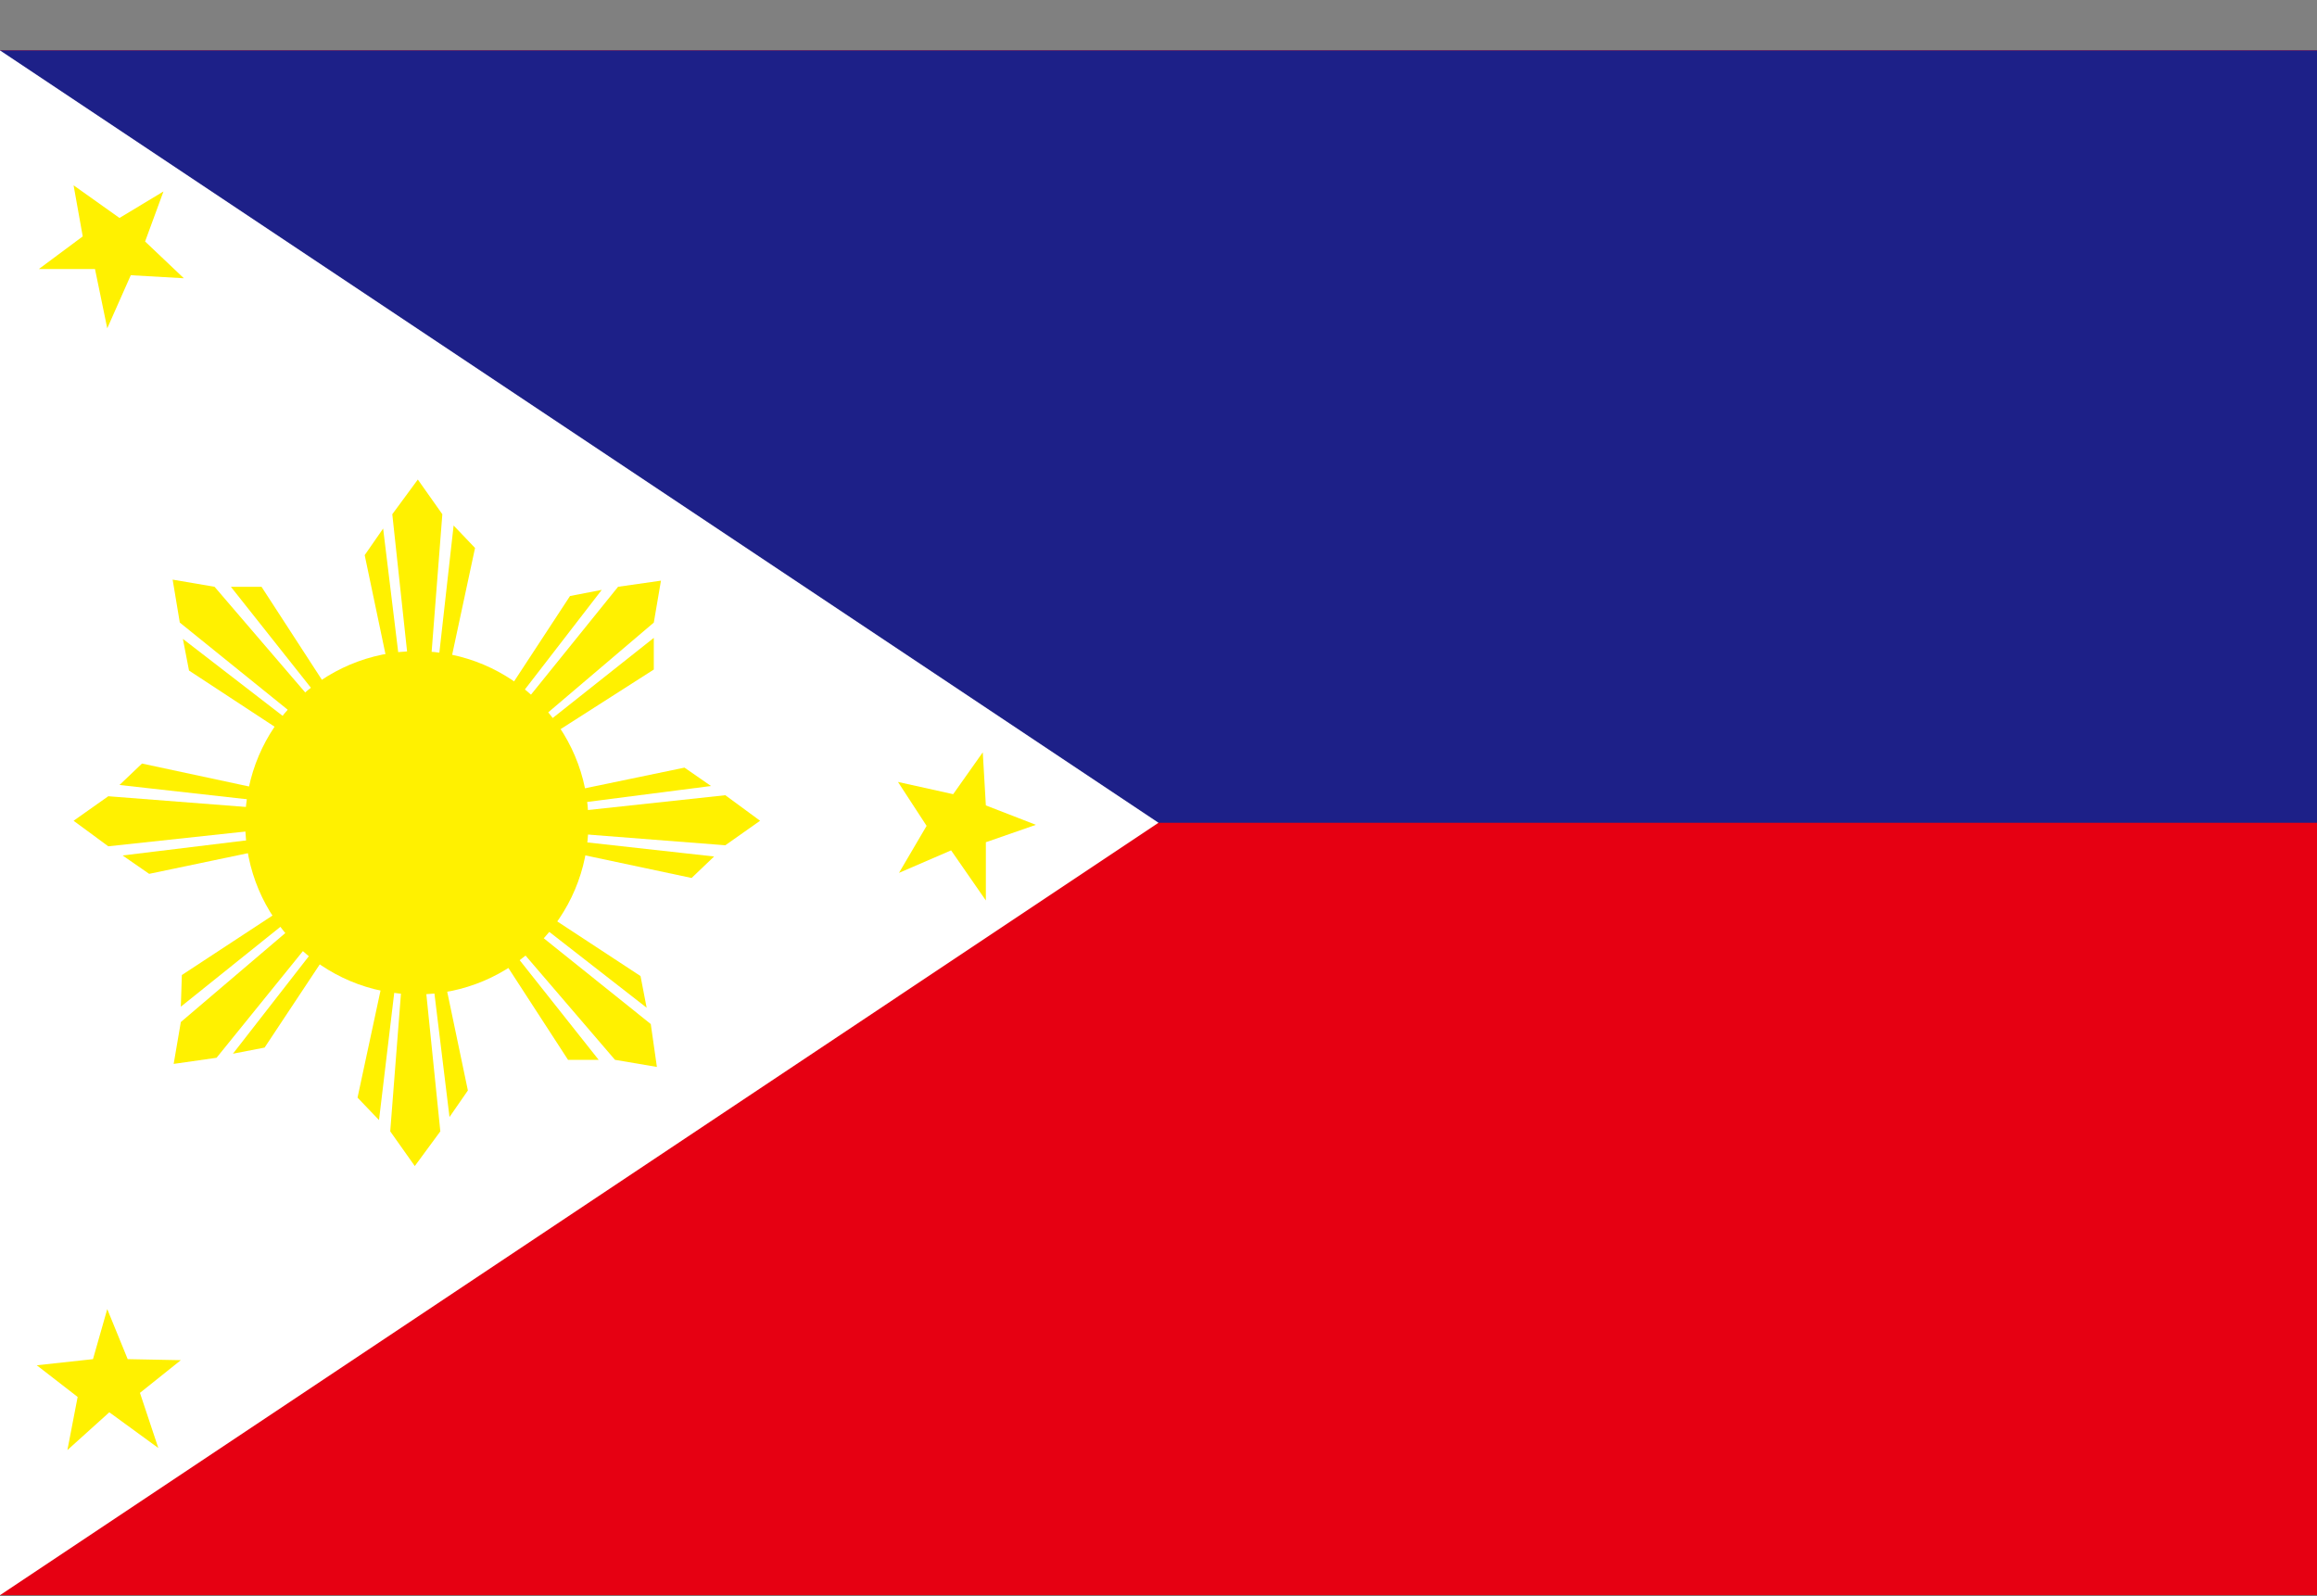 <svg width="45" height="31" viewBox="0 0 45 31" fill="none" xmlns="http://www.w3.org/2000/svg">
<rect x="0" y="0" width="45" height="31" fill="#808080" stroke="none"/>
<path d="M45 0.979H0V30.98H45V0.979Z" fill="#E60012"/>
<path d="M45 0.979H0V15.979H45V0.979Z" fill="#1D2088"/>
<path d="M22.5 15.979L0 30.98V0.979L22.5 15.979Z" fill="white"/>
<path d="M1.429 3.599L1.607 4.591L0.754 5.225H1.845L2.083 6.376L2.54 5.345L3.571 5.404L2.818 4.69L3.175 3.718L2.321 4.233L1.429 3.599Z" fill="#FFF100"/>
<path d="M17.44 15.186L17.996 16.039L17.46 16.952L18.472 16.515L19.147 17.488V16.357L20.119 16.019L19.147 15.642L19.087 14.611L18.512 15.424L17.44 15.186Z" fill="#FFF100"/>
<path d="M0.714 26.515L1.508 27.13L1.309 28.162L2.123 27.428L3.075 28.122L2.718 27.051L3.512 26.416L2.48 26.396L2.083 25.424L1.806 26.396L0.714 26.515Z" fill="#FFF100"/>
<path d="M11.627 20.583H11.032L9.782 18.658L9.96 18.48L11.627 20.583Z" fill="#FFF100"/>
<path d="M12.559 19.571L12.44 18.956L10.655 17.785L10.496 17.964L12.559 19.571Z" fill="#FFF100"/>
<path d="M12.758 20.721L12.639 19.888L10.04 17.805L9.782 18.063L11.944 20.583L12.758 20.721Z" fill="#FFF100"/>
<path d="M7.361 21.753L6.944 21.317L7.421 19.095H7.679L7.361 21.753Z" fill="#FFF100"/>
<path d="M8.73 21.694L9.087 21.178L8.651 19.095H8.413L8.73 21.694Z" fill="#FFF100"/>
<path d="M8.056 22.646L8.552 21.972L8.214 18.658H7.837L7.579 21.972L8.056 22.646Z" fill="#FFF100"/>
<path d="M3.512 19.551L3.532 18.936L5.437 17.686L5.615 17.864L3.512 19.551Z" fill="#FFF100"/>
<path d="M4.524 20.464L5.139 20.345L6.31 18.579L6.131 18.4L4.524 20.464Z" fill="#FFF100"/>
<path d="M3.373 20.662L4.206 20.543L6.31 17.944L6.052 17.686L3.512 19.849L3.373 20.662Z" fill="#FFF100"/>
<path d="M2.321 15.245L2.758 14.829L4.98 15.305V15.543L2.321 15.245Z" fill="#FFF100"/>
<path d="M2.381 16.614L2.897 16.971L4.98 16.535V16.297L2.381 16.614Z" fill="#FFF100"/>
<path d="M1.429 15.94L2.103 16.436L5.417 16.079V15.722L2.103 15.464L1.429 15.94Z" fill="#FFF100"/>
<path d="M4.484 11.396H5.079L6.329 13.321L6.151 13.499L4.484 11.396Z" fill="#FFF100"/>
<path d="M3.552 12.408L3.671 13.023L5.456 14.194L5.635 14.015L3.552 12.408Z" fill="#FFF100"/>
<path d="M3.353 11.257L3.492 12.091L6.071 14.174L6.329 13.916L4.167 11.396L3.353 11.257Z" fill="#FFF100"/>
<path d="M8.81 10.206L9.226 10.642L8.75 12.864H8.512L8.81 10.206Z" fill="#FFF100"/>
<path d="M7.441 10.265L7.083 10.781L7.52 12.864H7.758L7.441 10.265Z" fill="#FFF100"/>
<path d="M8.115 9.313L7.619 9.987L7.976 13.301H8.333L8.591 9.987L8.115 9.313Z" fill="#FFF100"/>
<path d="M12.698 12.388V13.003L10.774 14.233L10.595 14.055L12.698 12.388Z" fill="#FFF100"/>
<path d="M11.687 11.456L11.071 11.575L9.901 13.36L10.079 13.539L11.687 11.456Z" fill="#FFF100"/>
<path d="M12.837 11.277L12.004 11.396L9.921 13.976L10.179 14.233L12.698 12.091L12.837 11.277Z" fill="#FFF100"/>
<path d="M13.869 16.634L13.432 17.051L11.19 16.575V16.337L13.869 16.634Z" fill="#FFF100"/>
<path d="M13.809 15.265L13.294 14.908L11.19 15.345V15.602L13.809 15.265Z" fill="#FFF100"/>
<path d="M14.762 15.94L14.087 15.444L10.774 15.801V16.158L14.087 16.416L14.762 15.94Z" fill="#FFF100"/>
<path d="M8.095 19.313C9.936 19.313 11.429 17.82 11.429 15.979C11.429 14.139 9.936 12.646 8.095 12.646C6.254 12.646 4.762 14.139 4.762 15.979C4.762 17.82 6.254 19.313 8.095 19.313Z" fill="#FFF100"/>
</svg>
